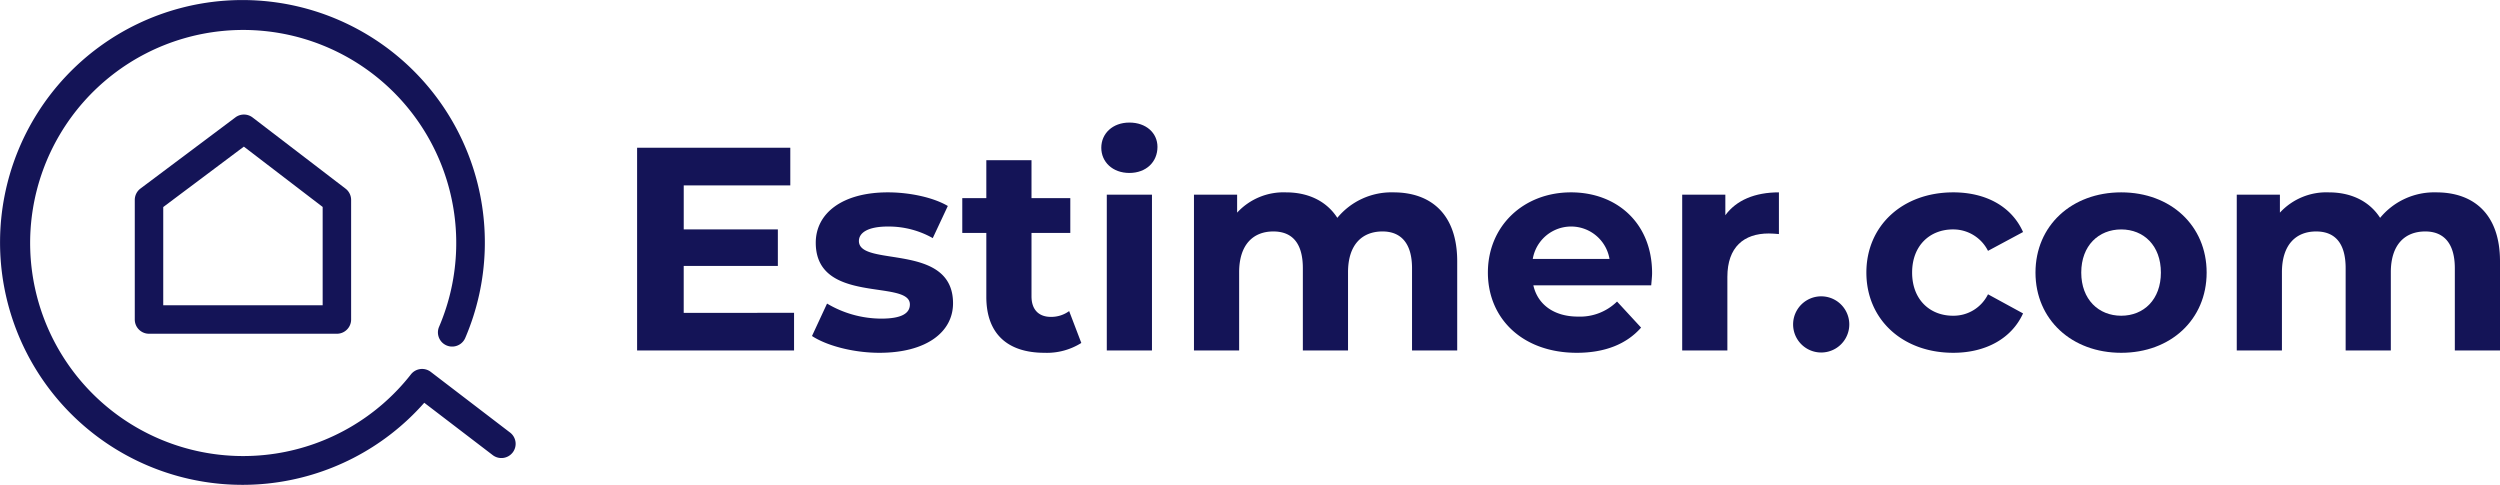 <svg xmlns="http://www.w3.org/2000/svg" width="431.651" height="83.717" viewBox="0 0 431.651 83.717">
  <g id="Groupe_1457" data-name="Groupe 1457" transform="translate(-85 -244)">
    <g id="Groupe_1456" data-name="Groupe 1456" transform="translate(-652.373 -254.796)" style="mix-blend-mode: normal;isolation: isolate">
      <path id="Tracé_1257" data-name="Tracé 1257" d="M874.475,552.81v6.5h-27.1v-35h26.452v6.5h-18.4v7.6h16.251v6.3H855.423v8.1Z" fill="#141457"/>
      <path id="Tracé_1258" data-name="Tracé 1258" d="M877.572,556.81l2.6-5.6a18.412,18.412,0,0,0,9.351,2.6c3.6,0,4.95-.951,4.95-2.451,0-4.4-16.251.1-16.251-10.651,0-5.1,4.6-8.7,12.451-8.7,3.7,0,7.8.851,10.351,2.351l-2.6,5.55a15.454,15.454,0,0,0-7.751-2c-3.5,0-5,1.1-5,2.5,0,4.6,16.251.15,16.251,10.75,0,5-4.651,8.551-12.7,8.551C884.673,559.71,880.072,558.46,877.572,556.81Z" fill="#141457"/>
      <path id="Tracé_1259" data-name="Tracé 1259" d="M924.073,558.01a11.155,11.155,0,0,1-6.35,1.7c-6.351,0-10.051-3.251-10.051-9.651v-11.05h-4.151v-6h4.151v-6.55h7.8v6.55h6.7v6h-6.7v10.95c0,2.3,1.251,3.55,3.351,3.55a5.257,5.257,0,0,0,3.15-1Z" fill="#141457"/>
      <path id="Tracé_1260" data-name="Tracé 1260" d="M927.522,524.308c0-2.45,1.95-4.35,4.85-4.35s4.85,1.8,4.85,4.2c0,2.6-1.95,4.5-4.85,4.5S927.522,526.758,927.522,524.308Zm.95,8.1h7.8v26.9h-7.8Z" fill="#141457"/>
      <path id="Tracé_1261" data-name="Tracé 1261" d="M988.975,543.908v15.4h-7.8v-14.2c0-4.349-1.95-6.349-5.1-6.349-3.5,0-5.951,2.25-5.951,7.05v13.5h-7.8v-14.2c0-4.349-1.85-6.349-5.1-6.349-3.451,0-5.9,2.25-5.9,7.05v13.5h-7.8v-26.9h7.451v3.1a10.894,10.894,0,0,1,8.45-3.5c3.751,0,6.951,1.45,8.851,4.4a12.1,12.1,0,0,1,9.7-4.4C984.374,532.008,988.975,535.708,988.975,543.908Z" fill="#141457"/>
      <path id="Tracé_1262" data-name="Tracé 1262" d="M1022.473,548.059h-20.351c.75,3.35,3.6,5.4,7.7,5.4a9.117,9.117,0,0,0,6.75-2.6l4.151,4.5c-2.5,2.851-6.25,4.351-11.1,4.351-9.3,0-15.351-5.851-15.351-13.852,0-8.049,6.151-13.85,14.351-13.85,7.9,0,14,5.3,14,13.951C1022.623,546.559,1022.523,547.409,1022.473,548.059Zm-20.452-4.55h13.251a6.719,6.719,0,0,0-13.251,0Z" fill="#141457"/>
      <path id="Tracé_1263" data-name="Tracé 1263" d="M1044.522,532.008v7.2c-.65-.049-1.15-.1-1.75-.1-4.3,0-7.15,2.349-7.15,7.5v12.7h-7.8v-26.9h7.45v3.549C1037.172,533.359,1040.372,532.008,1044.522,532.008Z" fill="#141457"/>
      <path id="Tracé_1264" data-name="Tracé 1264" d="M1046.972,554.81a4.85,4.85,0,0,1,9.7,0,4.85,4.85,0,1,1-9.7,0Z" fill="#141457"/>
      <path id="Tracé_1265" data-name="Tracé 1265" d="M1059.622,545.858c0-8.1,6.25-13.85,15-13.85,5.65,0,10.1,2.45,12.051,6.851l-6.051,3.249a6.71,6.71,0,0,0-6.051-3.7c-3.95,0-7.05,2.749-7.05,7.449s3.1,7.452,7.05,7.452a6.62,6.62,0,0,0,6.051-3.7l6.051,3.3c-1.95,4.3-6.4,6.8-12.051,6.8C1065.872,559.71,1059.622,553.959,1059.622,545.858Z" fill="#141457"/>
      <path id="Tracé_1266" data-name="Tracé 1266" d="M1088.821,545.858c0-8.1,6.251-13.85,14.8-13.85s14.751,5.75,14.751,13.85-6.2,13.852-14.751,13.852S1088.821,553.959,1088.821,545.858Zm21.652,0c0-4.65-2.951-7.449-6.851-7.449s-6.9,2.8-6.9,7.449,3,7.452,6.9,7.452S1110.473,550.509,1110.473,545.858Z" fill="#141457"/>
      <path id="Tracé_1267" data-name="Tracé 1267" d="M1169.024,543.908v15.4h-7.8v-14.2c0-4.349-1.951-6.349-5.1-6.349-3.5,0-5.951,2.25-5.951,7.05v13.5h-7.8v-14.2c0-4.349-1.851-6.349-5.1-6.349-3.45,0-5.9,2.25-5.9,7.05v13.5h-7.8v-26.9h7.451v3.1a10.9,10.9,0,0,1,8.451-3.5c3.75,0,6.95,1.45,8.85,4.4a12.1,12.1,0,0,1,9.7-4.4C1164.424,532.008,1169.024,535.708,1169.024,543.908Z" fill="#141457"/>
    </g>
    <g id="Groupe_1286" data-name="Groupe 1286" transform="translate(-639.054 -254.796)">
      <g id="Tracé_337" data-name="Tracé 337">
        <path id="Tracé_340" data-name="Tracé 340" d="M782.221,556.421H749.782a2.457,2.457,0,0,1-2.457-2.457h0V533.316a2.456,2.456,0,0,1,.984-1.967L764.7,519.064a2.459,2.459,0,0,1,2.967.016l16.048,12.286a2.454,2.454,0,0,1,.964,1.951v20.647a2.457,2.457,0,0,1-2.457,2.457Zm-29.982-4.914h27.526V534.528l-13.606-10.416L752.24,534.544Z" fill="#141457"/>
      </g>
      <path id="Tracé_341" data-name="Tracé 341" d="M812.036,573.415,798.422,563a2.457,2.457,0,0,0-3.43.452,36.785,36.785,0,1,1,4.877-8.239,2.448,2.448,0,0,0,1.068,3.118h0a2.459,2.459,0,0,0,3.34-.968c.036-.065.069-.133.1-.2a41.853,41.853,0,1,0-7.069,11.175l11.821,9.039a2.463,2.463,0,0,0,3.451-.462,2.453,2.453,0,0,0-.544-3.5Z" fill="#141457"/>
    </g>
  </g>
</svg>
